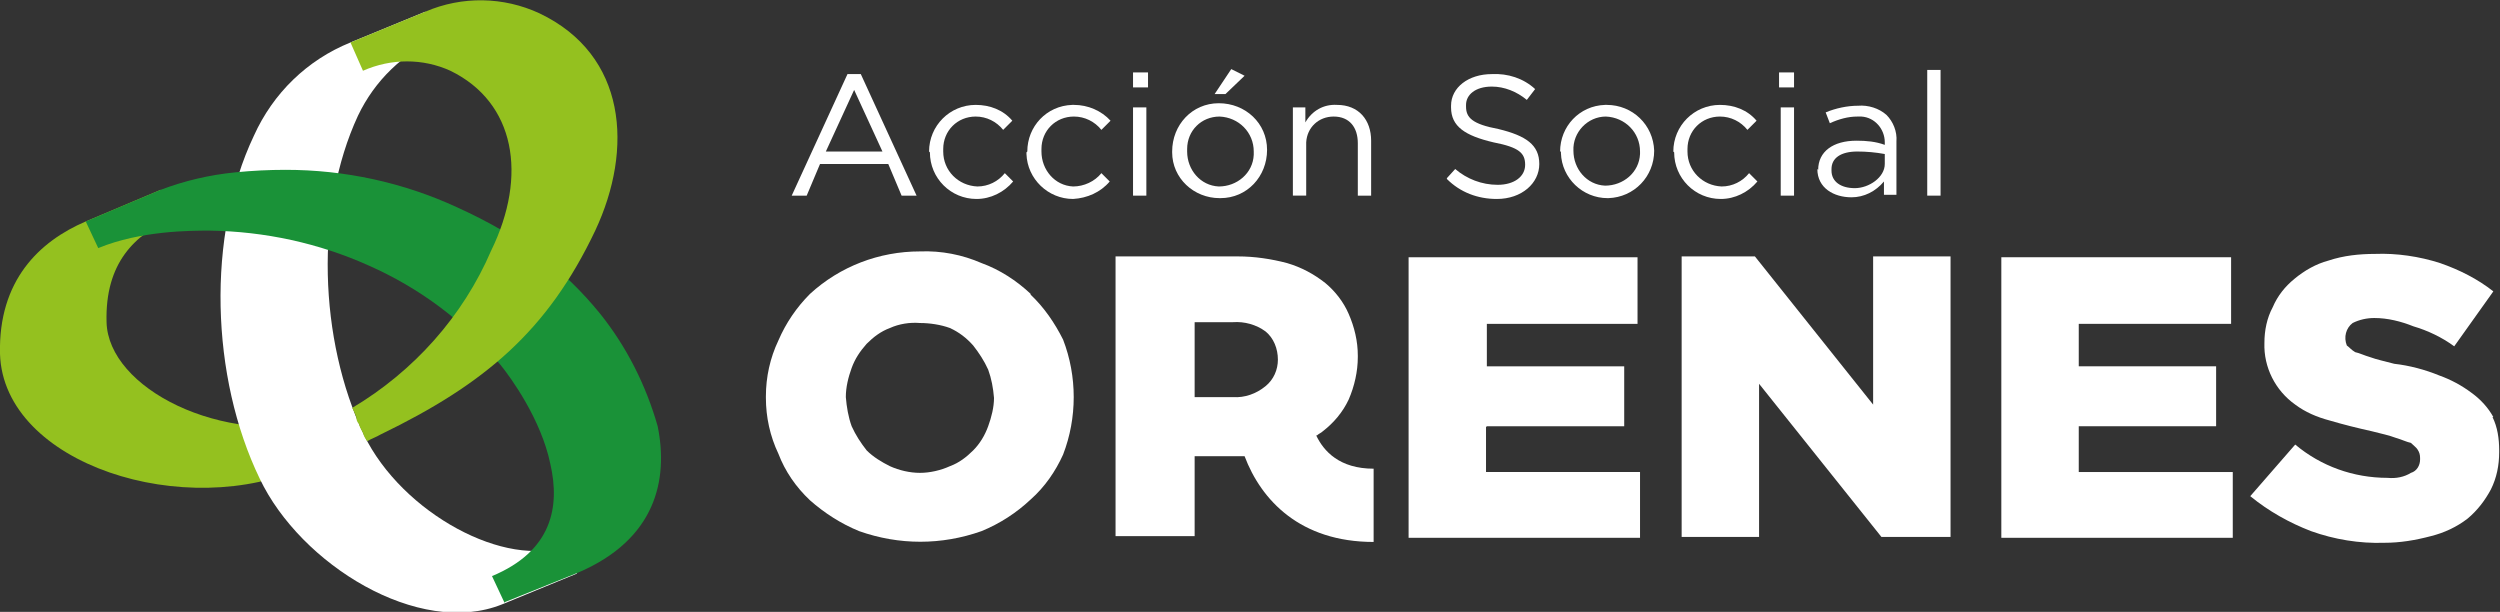 <svg xmlns="http://www.w3.org/2000/svg" xmlns:xlink="http://www.w3.org/1999/xlink" id="Capa_1" viewBox="0 0 300.3 73.5"><rect x="0" y="0" width="300.3" height="73.5" fill="#333333" stroke="none"/><defs><clipPath id="clippath"><rect width="300.3" height="73.5" style="fill: none;"></rect></clipPath></defs><path id="Trazado_19" d="M101.8,8.9h1.6l6.7,14.6h-1.8l-1.6-3.8h-8.2l-1.6,3.8h-1.8l6.7-14.6ZM106,18.2h0l-3.4-7.4-3.4,7.4h6.9Z" style="fill: #fff;"></path><g id="Grupo_24"><g style="clip-path: url(#clippath);"><g id="Grupo_23"><path id="Trazado_20" d="M111.6,18.2h0c0-3.1,2.5-5.6,5.6-5.6,1.7,0,3.3.6,4.4,1.9l-1.1,1.1c-.8-1-2-1.6-3.3-1.6-2.2,0-3.9,1.7-3.9,3.9,0,0,0,.2,0,.3,0,2.3,1.8,4.1,4.1,4.2,1.3,0,2.5-.6,3.3-1.6l1,1c-1.1,1.3-2.7,2.1-4.4,2.1-3.1,0-5.6-2.5-5.6-5.6" style="fill: #fff;"></path><path id="Trazado_21" d="M123.4,18.2h0c0-3,2.3-5.5,5.4-5.6,0,0,.1,0,.2,0,1.7,0,3.3.7,4.4,1.9l-1.1,1.1c-.8-1-2-1.6-3.3-1.6-2.2,0-3.9,1.7-3.9,3.9,0,0,0,.2,0,.3,0,2.2,1.6,4.1,3.8,4.2,0,0,0,0,0,0,1.3,0,2.6-.6,3.4-1.6l1,1c-1.1,1.3-2.7,2-4.4,2.1-3,0-5.5-2.4-5.6-5.4,0,0,0-.1,0-.2" style="fill: #fff;"></path><path id="Trazado_22" d="M136.1,8.7h1.8v1.8h-1.8v-1.8ZM136.1,12.9h1.6v10.6h-1.6v-10.6Z" style="fill: #fff;"></path><path id="Trazado_23" d="M140.8,18.2h0c0-3.2,2.4-5.8,5.6-5.8,3.2,0,5.8,2.4,5.8,5.6s-2.4,5.8-5.6,5.8c0,0,0,0-.1,0-3.1,0-5.7-2.4-5.7-5.5,0,0,0,0,0,0M150.6,18.2h0c0-2.3-1.8-4.1-4.1-4.2-2.2,0-3.9,1.7-3.9,3.9,0,0,0,.2,0,.3,0,2.2,1.6,4.1,3.8,4.2,2.2,0,4.1-1.6,4.2-3.8,0-.1,0-.2,0-.3M147.9,8.3h0l1.6.8-2.3,2.2h-1.3l2-3Z" style="fill: #fff;"></path><path id="Trazado_24" d="M155.2,12.9h1.6v1.8c.8-1.4,2.2-2.2,3.8-2.1,2.6,0,4.1,1.8,4.1,4.3v6.6h-1.6v-6.3c0-1.9-1-3.2-2.9-3.2-1.8,0-3.2,1.3-3.3,3.1,0,0,0,.2,0,.3v6.1h-1.6v-10.6Z" style="fill: #fff;"></path><path id="Trazado_25" d="M173.8,21.4h0l1-1.1c1.4,1.2,3.2,1.9,5.1,1.9,2,0,3.3-1,3.3-2.4s-.7-2.1-3.8-2.7c-3.4-.8-5.1-1.9-5.1-4.2v-.2c0-2.2,2.1-3.8,4.9-3.8,1.9-.1,3.8.5,5.2,1.8l-1,1.3c-1.2-1-2.7-1.6-4.2-1.6-2,0-3.1,1-3.1,2.2v.2c0,1.3.7,2.1,3.9,2.7,3.3.8,4.9,1.9,4.9,4.2s-2.1,4.2-5.1,4.2c-2.3,0-4.4-.8-6-2.4" style="fill: #fff;"></path><path id="Trazado_26" d="M187.4,18.2h0c0-3,2.3-5.5,5.4-5.6,0,0,.1,0,.2,0,3.1,0,5.6,2.4,5.7,5.5,0,3.1-2.4,5.6-5.5,5.7,0,0,0,0-.1,0-3,0-5.5-2.4-5.6-5.4,0,0,0-.1,0-.2M197,18.2h0c0-2.3-1.8-4.1-4.1-4.2-2.2,0-4,1.9-3.9,4.1,0,0,0,0,0,0,0,2.2,1.6,4.1,3.8,4.2,2.2,0,4.1-1.6,4.2-3.8,0-.1,0-.2,0-.3" style="fill: #fff;"></path><path id="Trazado_27" d="M201,18.2h0c0-3.1,2.5-5.6,5.6-5.6,1.7,0,3.3.6,4.4,1.9l-1.1,1.1c-.8-1-2-1.6-3.3-1.6-2.2,0-3.9,1.7-3.9,3.9,0,0,0,.2,0,.3,0,2.3,1.8,4.1,4.1,4.2,1.3,0,2.5-.6,3.3-1.6l1,1c-1.1,1.3-2.7,2.1-4.4,2.1-3.1,0-5.6-2.5-5.6-5.6" style="fill: #fff;"></path><path id="Trazado_28" d="M213.7,8.7h1.8v1.8h-1.8v-1.8ZM213.9,12.9h1.6v10.6h-1.6v-10.6Z" style="fill: #fff;"></path><path id="Trazado_29" d="M218.4,20.4h0c0-2.2,1.8-3.5,4.6-3.5,1.2,0,2.3.1,3.4.5v-.3c0-1.6-1.2-3-2.8-3.1-.2,0-.3,0-.5,0-1.1,0-2.2.3-3.3.8l-.5-1.3c1.2-.5,2.6-.8,3.9-.8,1.2-.1,2.5.3,3.4,1.1.8.8,1.3,2,1.2,3.2v6.4h-1.5v-1.6c-1,1.2-2.4,1.9-3.9,1.9-2.1,0-4.1-1.1-4.1-3.4M226.4,19.6h0v-1.1c-1.1-.2-2.2-.3-3.3-.3-2,0-3.1.8-3.1,2.1v.2c0,1.3,1.1,2.1,2.8,2.1s3.6-1.3,3.6-2.9" style="fill: #fff;"></path><path id="Trazado_30" d="M231.5,8.4h1.6v15.1h-1.6v-15.1Z" style="fill: #fff;"></path><path id="Trazado_31" d="M123.8,35.3h0c-1.7-1.6-3.7-2.9-5.9-3.7-2.3-1-4.8-1.5-7.4-1.4-4.9,0-9.6,1.8-13.2,5.1-1.6,1.6-2.9,3.5-3.8,5.6-1,2.1-1.5,4.4-1.5,6.7v.2c0,2.3.5,4.6,1.5,6.7.8,2.1,2.1,4,3.8,5.6,1.7,1.5,3.7,2.8,5.9,3.7,4.8,1.7,9.9,1.7,14.7,0,2.2-.9,4.2-2.2,5.9-3.8,1.7-1.5,3-3.4,3.9-5.4,1.7-4.4,1.7-9.4,0-13.8-1-2-2.3-3.9-3.9-5.4M119.4,47.8h0c0,1.1-.3,2.3-.7,3.4-.4,1.1-1,2.1-1.8,2.9-.8.8-1.7,1.5-2.8,1.9-1.1.5-2.4.8-3.6.8-1.2,0-2.5-.3-3.6-.8-1-.5-2-1.1-2.8-1.9-.7-.9-1.3-1.8-1.8-2.9-.4-1.1-.6-2.3-.7-3.5,0-1.2.3-2.4.7-3.5.4-1.1,1-2,1.8-2.9.8-.8,1.7-1.5,2.8-1.9,1.1-.5,2.4-.7,3.6-.6,1.2,0,2.5.2,3.6.6,1.1.5,2,1.2,2.8,2.1.7.9,1.3,1.8,1.8,2.9.4,1.1.6,2.2.7,3.4v.2Z" style="fill: #fff;"></path><path id="Trazado_32" d="M178.6,51.2h16.5v-7.2h-16.5v-5.1h18.1v-8h-27.5v33.7h27.8v-7.9h-18.5v-5.4Z" style="fill: #fff;"></path><path id="Trazado_33" d="M225,48.6h0l-14.2-17.8h-8.8v33.7h9.3v-18.4l14.7,18.4h8.3V30.8h-9.3v17.8Z" style="fill: #fff;"></path><path id="Trazado_34" d="M249.7,51.2h16.5v-7.2h-16.5v-5.1h18.3v-8h-27.6v33.7h27.8v-7.9h-18.5v-5.4Z" style="fill: #fff;"></path><path id="Trazado_35" d="M299.5,50.1h0c-.6-1.1-1.5-2.1-2.6-2.9-1.2-.9-2.5-1.6-3.9-2.1-1.7-.7-3.6-1.2-5.4-1.4-1.1-.3-2.1-.5-2.9-.8-.7-.2-1.3-.5-1.8-.6-.5-.3-.7-.6-1-.8-.4-1-.1-2.1.7-2.7.8-.4,1.7-.6,2.6-.6,1.6,0,3.2.4,4.7,1,1.7.5,3.4,1.3,4.9,2.4l4.7-6.6c-1.9-1.5-4.1-2.6-6.4-3.4-2.5-.8-5.2-1.2-7.8-1.1-1.9,0-3.8.2-5.6.8-1.5.4-2.9,1.2-4.1,2.2-1.1.9-2,2-2.6,3.4-.7,1.3-1,2.8-1,4.3-.1,2.9,1.3,5.7,3.7,7.4,1.2.9,2.6,1.5,4.1,1.9,1.7.5,3.3.9,5.1,1.3,1.2.3,2.1.5,2.9.8.7.2,1.3.5,1.8.6.3.3.7.6.8.8.2.3.3.6.3,1v.2c0,.7-.4,1.4-1.1,1.6-.8.5-1.8.7-2.8.6-4.1,0-8-1.4-11.1-4l-5.4,6.2c2.2,1.8,4.7,3.2,7.3,4.2,2.8,1,5.8,1.5,8.8,1.4,1.9,0,3.7-.3,5.6-.8,1.6-.4,3.1-1.1,4.4-2.1,1.2-1,2.1-2.2,2.8-3.5.7-1.4,1-2.9,1-4.5v-.2c0-1.4-.2-2.8-.8-4" style="fill: #fff;"></path><path id="Trazado_36" d="M158.2,52.3h0c.2-.2.5-.3.7-.5,1.3-1,2.4-2.3,3.1-3.8.7-1.6,1.1-3.4,1.1-5.1v-.2c0-1.7-.4-3.4-1.1-5-.6-1.4-1.6-2.7-2.8-3.7-1.4-1.1-2.9-1.9-4.6-2.4-1.9-.5-3.9-.8-5.9-.8h-14.7v33.6h9.5v-9.6h6c2,5.3,6.7,10.3,15.5,10.3v-8.8c-4.1,0-6-2.1-6.9-4M143.5,47.7h0v-9h4.6c1.4-.1,2.8.3,3.9,1.1,1,.8,1.5,2.1,1.5,3.4,0,1.2-.5,2.4-1.5,3.2-1.1.9-2.5,1.4-3.9,1.3h-4.6Z" style="fill: #fff;"></path><path id="Trazado_37" d="M36.8,56h0c-14.4,6.7-36.4-.2-36.8-13.5-.2-8.8,4.7-13.5,10.3-15.9l9-3.8,1.5,3.4c-4.6,1.9-8.2,5.4-8,12.5.2,7.9,13.7,14.9,26.6,11.9,1-.5,2.3,3.2,1.1,3.5-1.1.6-2.5,1.3-3.8,1.9" style="fill: #94c11f;"></path><path id="Trazado_38" d="M31.2,57.5h0c-5.9-12.2-6.4-29.2-.7-41.2,2.3-5.1,6.4-9.1,11.6-11.2l9-3.7,1.5,3.2c-4.2,1.8-7.6,5.1-9.6,9.3-5.2,11.2-4.7,26.9.7,38.3,4.6,9.5,17.2,16.2,24.3,13.3l1.3,3.4-9,3.7c-10,4-24.2-4.8-29.1-15.1" style="fill: #fff; fill-rule: evenodd;"></path><path id="Trazado_39" d="M60.6,72.4h0l-1.5-3.2c7.2-3,8.2-8.3,7-13.5-1.1-5.3-4.7-10.3-6-11.9-4.3-5.2-9.7-9.2-15.8-11.9-6-2.7-12.5-4.1-19.1-4.2-2.3,0-8.3,0-13.4,2.1l-1.5-3.2,9-3.8c2.9-1.1,5.9-1.8,9-2.1,2-.2,4-.3,6-.3,7.1,0,14.1,1.5,20.6,4.5,7.7,3.5,12.9,7.5,17.2,12.8,3.2,4,5.5,8.6,6.9,13.5,1.3,6.4-.2,13.6-9.6,17.6l-8.7,3.5Z" style="fill: #1a9238; fill-rule: evenodd;"></path><path id="Trazado_40" d="M42.3,49h0c7.4-4.4,13.3-11,16.7-18.9,4.4-9,2.9-17.8-4.9-21.6-3.3-1.5-7.1-1.5-10.5,0l-1.5-3.4,9-3.7c4.4-1.9,9.4-1.8,13.7.2,10.5,5,11.3,16.3,6.7,26.1-5.7,12-13.2,18.4-25.8,24.5-.5.3-1.1.5-1.6.8-.2-.3-.4-.6-.5-1-.2-.4-.4-.7-.5-1.1-.2-.2-.3-.5-.3-.8-.3-.8-.5-1.1-.5-1.1" style="fill: #94c11f; fill-rule: evenodd;"></path></g></g></g></svg>
